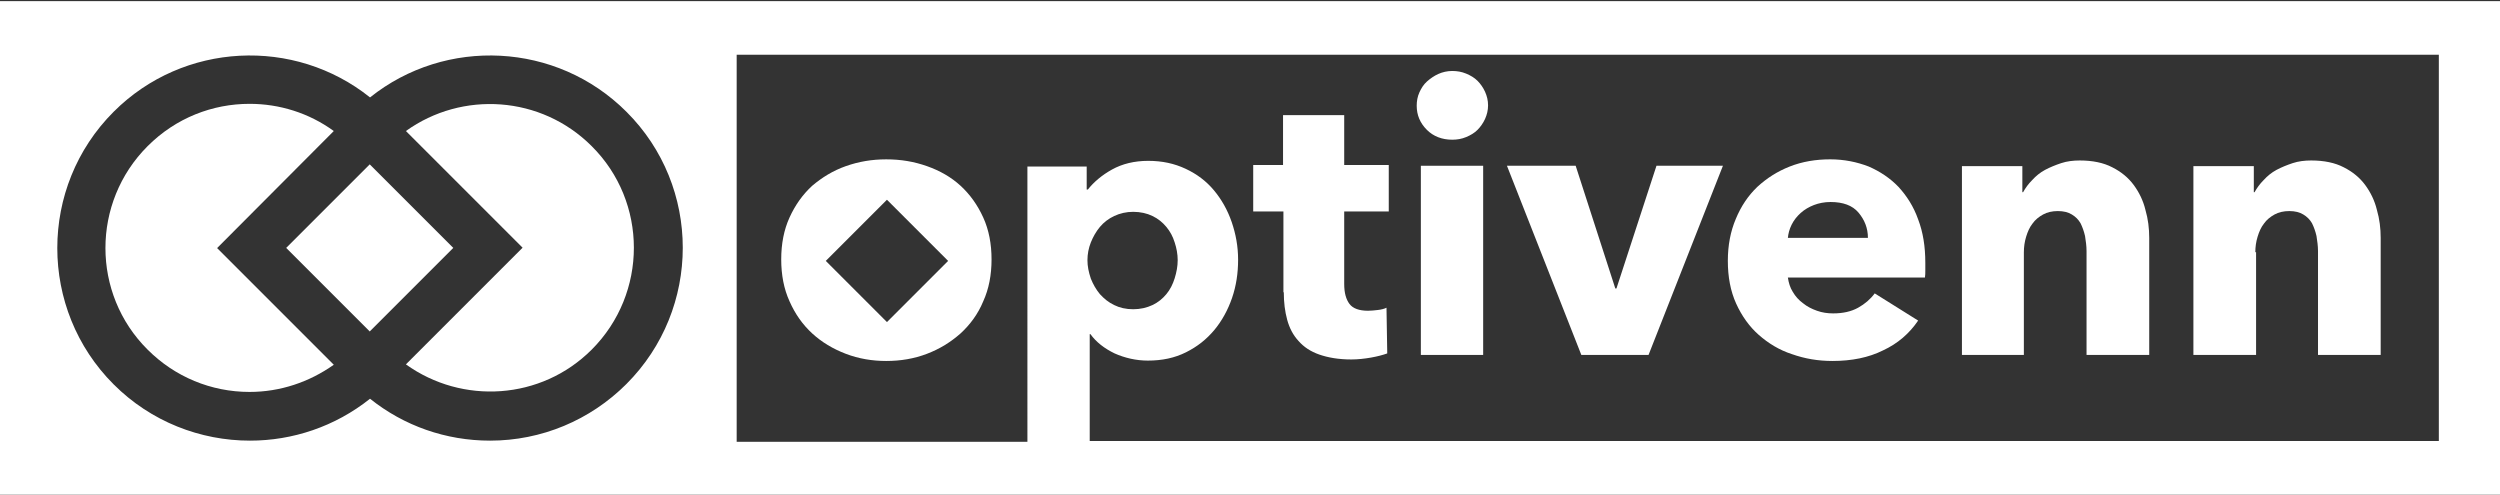 <?xml version="1.0" encoding="utf-8"?>
<!-- Generator: Adobe Illustrator 27.3.1, SVG Export Plug-In . SVG Version: 6.00 Build 0)  -->
<svg version="1.1" id="Layer_1" xmlns="http://www.w3.org/2000/svg" xmlns:xlink="http://www.w3.org/1999/xlink" x="0px" y="0px"
	 viewBox="0 0 662.1 131" style="enable-background:new 0 0 662.1 131;" xml:space="preserve">
<rect x="0" y="0" width="662.1" height="131" fill="#333333" stroke="none"/>
<style type="text/css">
	.st0{fill:#FFFFFF;}
</style>
<g>
	<g>
		
			<rect x="82.3" y="50" transform="matrix(0.707 -0.707 0.707 0.707 -17.743 88.492)" class="st0" width="31.3" height="31.3"/>
		<path class="st0" d="M88.4,34.7c-6.6-4.8-14.4-7.2-22.3-7.2c-9.8,0-19.5,3.7-27,11.2c-14.9,14.9-14.9,39.1,0,53.9l0,0
			c7.2,7.2,16.8,11.2,27,11.2c8.1,0,15.8-2.6,22.3-7.2L57.5,65.7L88.4,34.7z"/>
		<path class="st0" d="M107.5,34.7l30.9,30.9l-30.9,30.9c14.9,10.7,35.8,9.5,49.2-3.9c14.9-14.9,14.9-39.1,0-53.9
			C143.3,25.3,122.4,24,107.5,34.7z"/>
		<path class="st0" d="M-0.2,0.3V131h662.3V0.3H-0.2z M165.9,101.7c-9.6,9.6-22.5,15-36.1,15c-11.7,0-22.8-3.9-31.8-11.1
			c-9.3,7.4-20.5,11.1-31.8,11.1c-13.1,0-26.2-5-36.1-14.9l0,0c-19.9-19.9-19.9-52.3,0-72.2C48.6,11.1,78,9.8,98,25.8
			c20-16,49.4-14.7,67.9,3.8C185.8,49.4,185.8,81.8,165.9,101.7z M645.8,116.8H288.6V88.5h0.2c1.5,2.1,3.7,3.8,6.4,5.1
			c2.7,1.2,5.7,1.9,8.8,1.9c3.8,0,7.1-0.7,10.1-2.2s5.4-3.4,7.5-5.9c2-2.4,3.6-5.3,4.7-8.5s1.6-6.6,1.6-10.1s-0.6-6.8-1.7-10
			s-2.7-6-4.7-8.4s-4.5-4.3-7.5-5.7c-3-1.4-6.2-2.1-9.9-2.1c-3.7,0-6.9,0.8-9.6,2.3s-4.8,3.3-6.4,5.3h-0.3v-6.1h-15.7V117h-77V14.5
			h450.8v102.3H645.8z M288,68.9c0-1.6,0.3-3.2,0.9-4.7s1.4-2.9,2.4-4.1s2.3-2.2,3.8-2.9c1.5-0.7,3.2-1.1,5-1.1
			c1.9,0,3.7,0.4,5.1,1.1c1.5,0.7,2.7,1.7,3.7,2.9c1,1.2,1.7,2.5,2.2,4.1c0.5,1.5,0.8,3.1,0.8,4.7s-0.3,3.2-0.8,4.8
			c-0.5,1.6-1.2,3-2.2,4.2s-2.2,2.2-3.7,2.9c-1.5,0.7-3.2,1.1-5.1,1.1s-3.6-0.4-5-1.1c-1.5-0.7-2.7-1.7-3.8-2.9
			c-1-1.2-1.8-2.6-2.4-4.1C288.3,72,288,70.5,288,68.9z"/>
		<path class="st0" d="M340,77.4c0,2.7,0.3,5.1,0.9,7.3c0.6,2.2,1.6,4.1,3,5.6c1.4,1.6,3.2,2.8,5.5,3.6c2.3,0.8,5.1,1.3,8.5,1.3
			c1.7,0,3.5-0.2,5.2-0.5s3.2-0.7,4.3-1.1l-0.2-12.1c-0.6,0.3-1.4,0.5-2.3,0.6s-1.8,0.2-2.6,0.2c-2.3,0-4-0.6-4.9-1.8
			c-0.9-1.2-1.4-2.9-1.4-5.3V56h11.8V43.7H356V30.5h-16.2v13.2h-7.9V56h8v21.4H340z"/>
		<rect x="376.3" y="43.9" class="st0" width="16.5" height="50.1"/>
		<path class="st0" d="M384.6,37c1.3,0,2.5-0.2,3.7-0.7s2.2-1.1,3-1.9s1.5-1.8,2-2.9s0.8-2.3,0.8-3.6c0-1.3-0.3-2.5-0.8-3.6
			s-1.2-2.1-2-2.9c-0.8-0.8-1.8-1.4-3-1.9s-2.4-0.7-3.7-0.7c-1.3,0-2.6,0.3-3.7,0.8s-2.1,1.2-3,2s-1.5,1.8-2,2.9
			c-0.5,1.1-0.7,2.3-0.7,3.5c0,2.5,0.9,4.6,2.7,6.4C379.6,36.1,381.9,37,384.6,37z"/>
		<polygon class="st0" points="436.6,94 456.3,43.9 438.7,43.9 428.1,76.4 427.8,76.4 417.3,43.9 399.1,43.9 418.8,94 		"/>
		<path class="st0" d="M465.8,88.7c2.5,2.2,5.4,4,8.8,5.1c3.4,1.2,6.9,1.8,10.7,1.8c5.1,0,9.6-0.9,13.4-2.8c3.9-1.8,7-4.5,9.3-7.9
			l-11.5-7.2c-1.1,1.5-2.6,2.8-4.4,3.8c-1.8,1-4,1.5-6.6,1.5c-1.5,0-2.9-0.2-4.3-0.7c-1.4-0.5-2.6-1.1-3.7-2c-1.1-0.8-2-1.8-2.7-3
			c-0.7-1.1-1.1-2.4-1.3-3.8h36.3c0.1-0.6,0.1-1.2,0.1-1.9c0-0.7,0-1.3,0-2c0-4.3-0.6-8.1-1.9-11.5c-1.2-3.4-3-6.2-5.2-8.6
			c-2.2-2.3-4.9-4.1-7.9-5.4c-3.1-1.2-6.5-1.9-10.2-1.9c-3.8,0-7.4,0.6-10.7,1.9s-6.1,3.1-8.6,5.4c-2.4,2.3-4.3,5.1-5.7,8.5
			c-1.4,3.3-2.1,7-2.1,11.1c0,4.2,0.7,8,2.2,11.3C461.3,83.7,463.3,86.5,465.8,88.7z M474.5,59.5c0.6-1.2,1.4-2.2,2.4-3.1
			s2.2-1.6,3.5-2.1s2.8-0.8,4.4-0.8c3.3,0,5.8,0.9,7.4,2.8c1.6,1.9,2.5,4.1,2.5,6.7h-21.2C473.6,61.9,473.9,60.7,474.5,59.5z"/>
		<path class="st0" d="M536,66.8c0-1.4,0.2-2.8,0.6-4.1c0.4-1.3,0.9-2.5,1.7-3.5c0.7-1,1.7-1.8,2.8-2.4s2.4-0.9,3.9-0.9
			s2.7,0.3,3.7,0.9s1.7,1.3,2.3,2.3c0.5,1,0.9,2.1,1.2,3.4c0.2,1.3,0.4,2.6,0.4,4V94h16.6V63c0-2.5-0.3-5-1-7.4
			c-0.6-2.5-1.7-4.7-3.1-6.6c-1.4-1.9-3.3-3.5-5.7-4.7c-2.3-1.2-5.2-1.8-8.6-1.8c-1.7,0-3.4,0.2-4.9,0.7s-3,1.1-4.3,1.8
			c-1.3,0.7-2.4,1.6-3.4,2.7c-1,1-1.8,2.1-2.4,3.2h-0.2V44h-16v50H536V66.8z"/>
		<path class="st0" d="M597.3,66.8c0-1.4,0.2-2.8,0.6-4.1c0.4-1.3,0.9-2.5,1.7-3.5c0.7-1,1.7-1.8,2.8-2.4s2.4-0.9,3.9-0.9
			s2.7,0.3,3.7,0.9s1.7,1.3,2.3,2.3c0.5,1,0.9,2.1,1.2,3.4c0.2,1.3,0.4,2.6,0.4,4V94h16.6V63c0-2.5-0.3-5-1-7.4
			c-0.6-2.5-1.7-4.7-3.1-6.6c-1.4-1.9-3.3-3.5-5.7-4.7c-2.3-1.2-5.2-1.8-8.6-1.8c-1.7,0-3.4,0.2-4.9,0.7s-3,1.1-4.3,1.8
			c-1.3,0.7-2.4,1.6-3.4,2.7c-1,1-1.8,2.1-2.4,3.2h-0.2V44h-16v50h16.6V66.8H597.3z"/>
		<path class="st0" d="M215.1,88.3c2.5,2.3,5.5,4.1,8.9,5.4s7,1.9,10.7,1.9c3.8,0,7.4-0.6,10.8-1.9s6.3-3.1,8.9-5.4
			c2.5-2.3,4.6-5.1,6-8.5c1.5-3.3,2.2-7,2.2-11.1s-0.7-7.8-2.2-11.1c-1.5-3.3-3.5-6.1-6-8.4s-5.5-4-8.9-5.2s-6.9-1.8-10.8-1.8
			c-3.8,0-7.3,0.6-10.7,1.8c-3.4,1.2-6.3,3-8.9,5.2c-2.5,2.3-4.5,5.1-6,8.4s-2.2,7-2.2,11.1s0.7,7.8,2.2,11.1
			C210.6,83.2,212.6,86,215.1,88.3z M234.9,52.9l16.2,16.2l-16.2,16.2l-16.2-16.2L234.9,52.9z"/>
	</g>
</g>
</svg>
